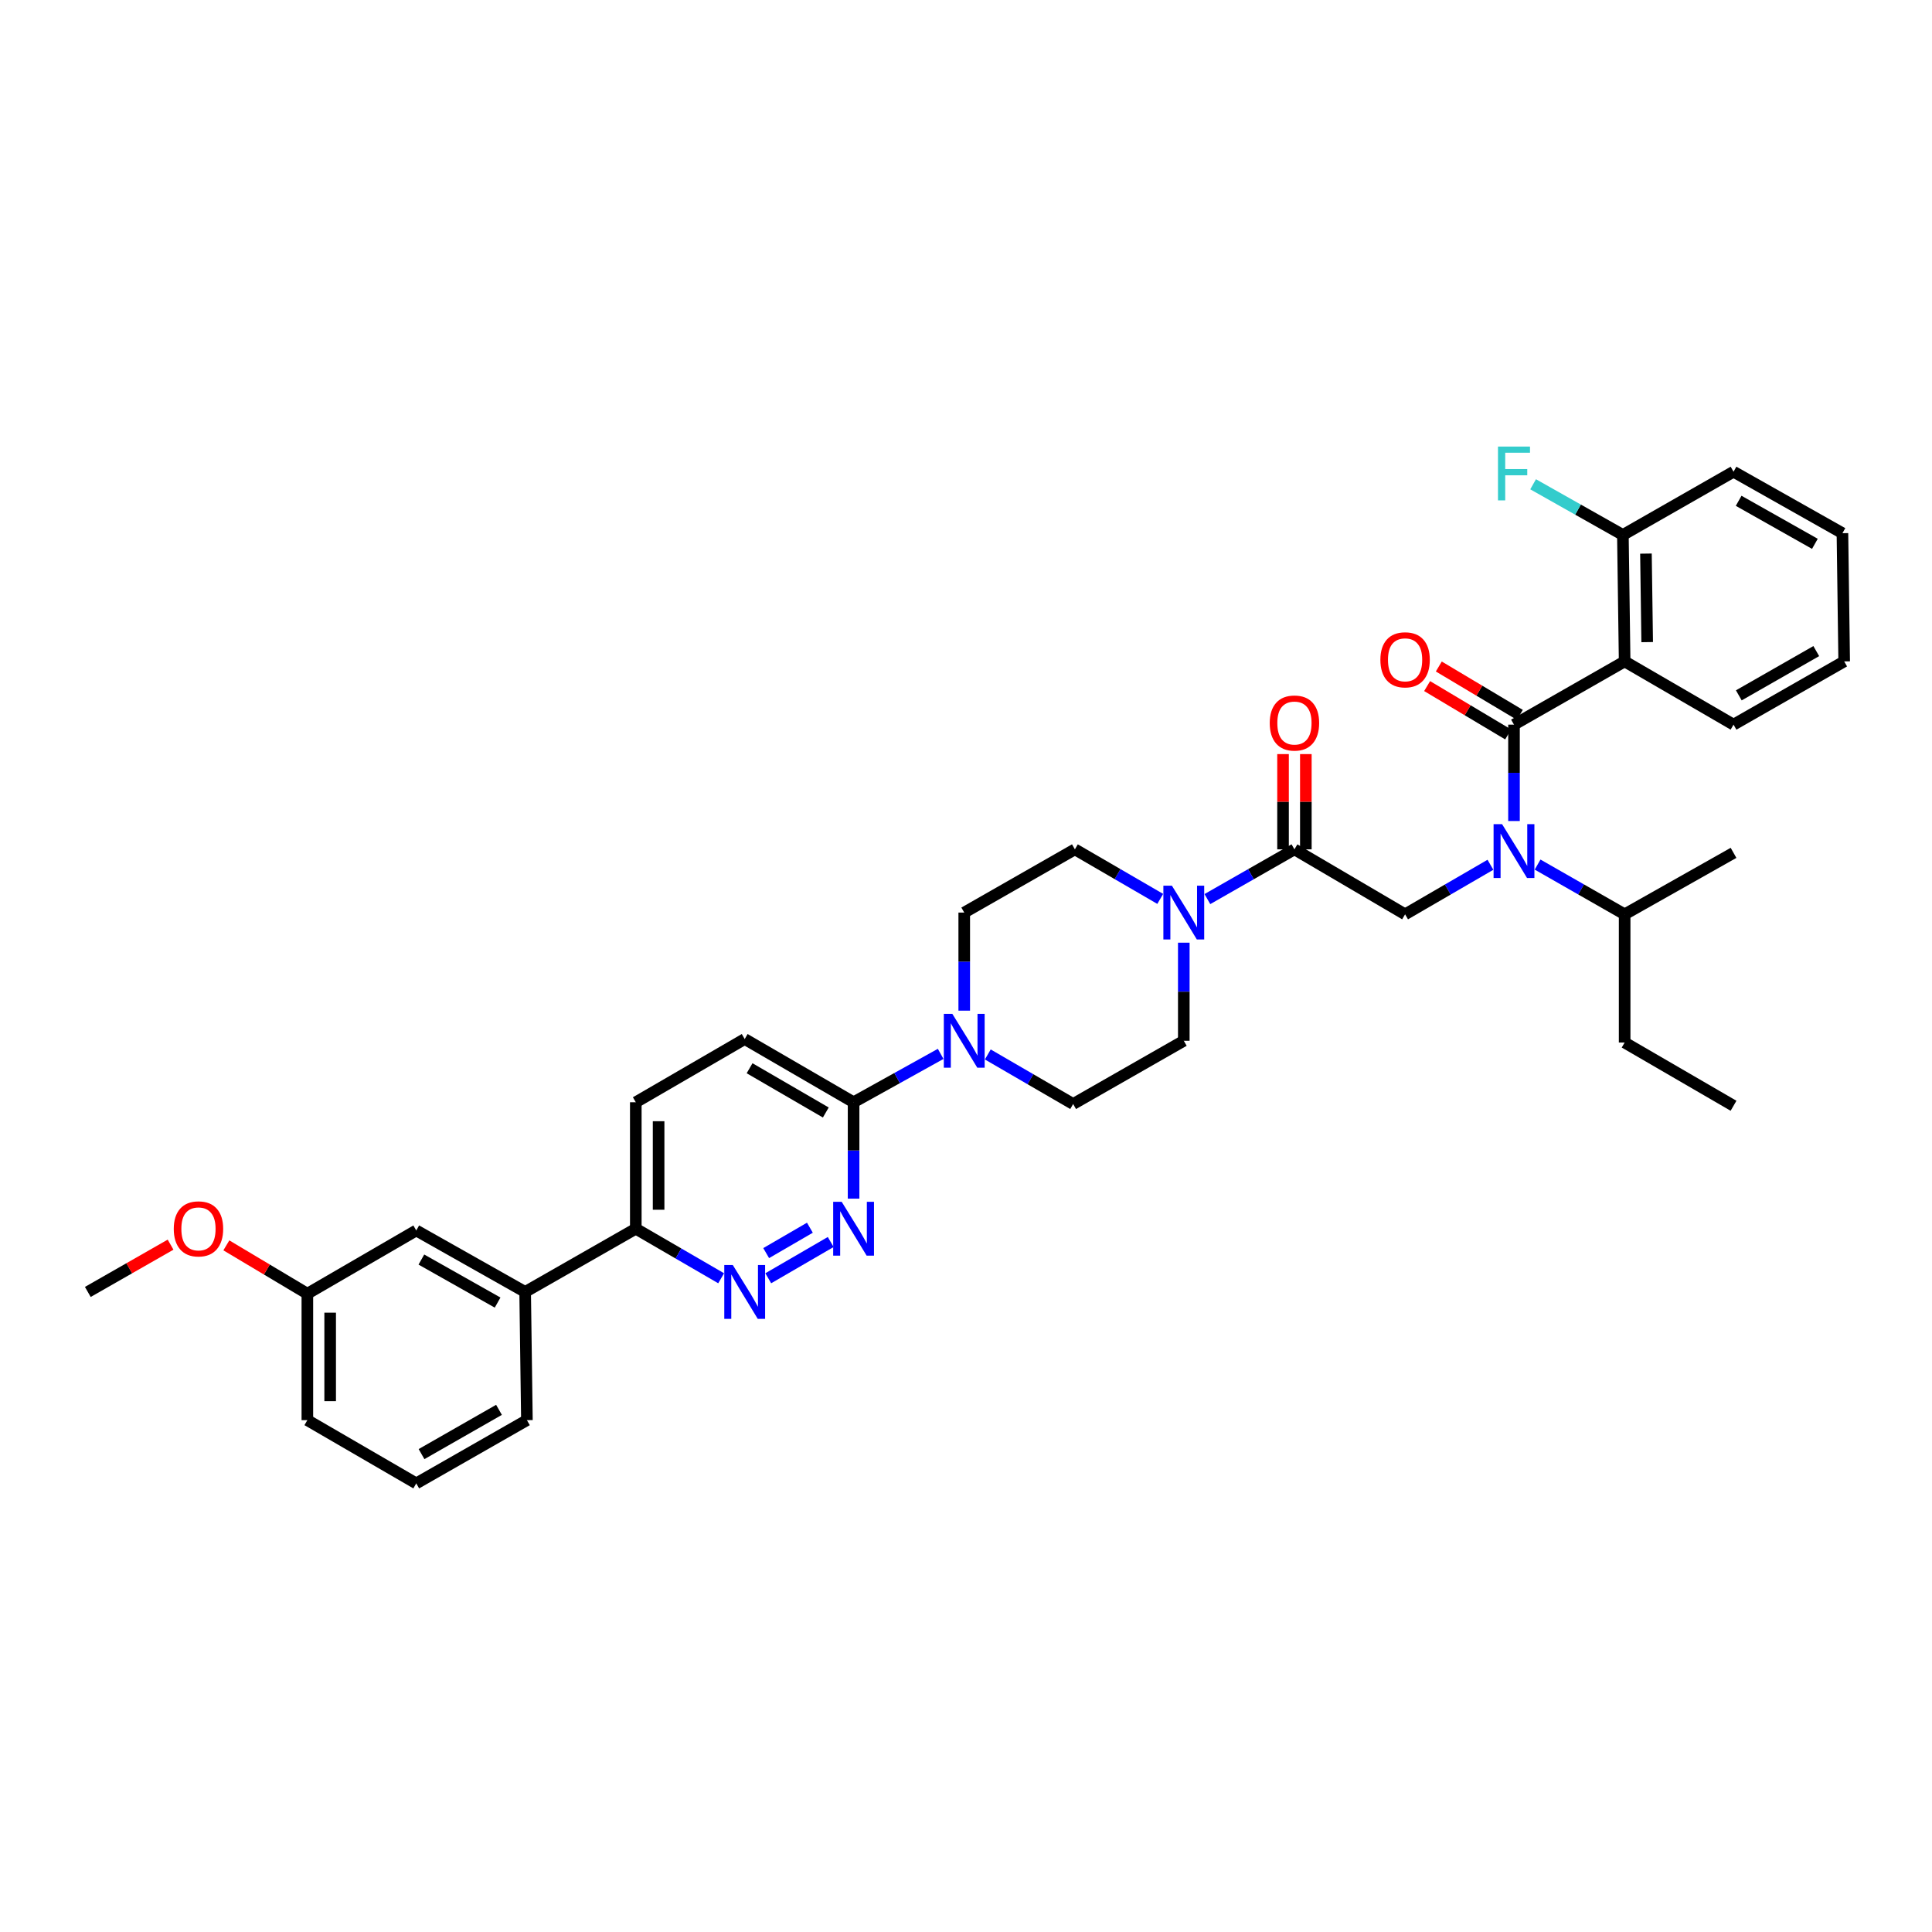 <?xml version='1.0' encoding='iso-8859-1'?>
<svg version='1.1' baseProfile='full'
              xmlns='http://www.w3.org/2000/svg'
                      xmlns:rdkit='http://www.rdkit.org/xml'
                      xmlns:xlink='http://www.w3.org/1999/xlink'
                  xml:space='preserve'
width='1000px' height='1000px' viewBox='0 0 1000 1000'>
<!-- END OF HEADER -->
<rect style='opacity:1.0;fill:#FFFFFF;stroke:none' width='1000' height='1000' x='0' y='0'> </rect>
<path class='bond-0' d='M 795.854,447.504 L 818.383,460.38' style='fill:none;fill-rule:evenodd;stroke:#0000FF;stroke-width:6px;stroke-linecap:butt;stroke-linejoin:miter;stroke-opacity:1' />
<path class='bond-0' d='M 818.383,460.38 L 840.912,473.255' style='fill:none;fill-rule:evenodd;stroke:#000000;stroke-width:6px;stroke-linecap:butt;stroke-linejoin:miter;stroke-opacity:1' />
<path class='bond-1' d='M 771.445,447.605 L 749.359,460.43' style='fill:none;fill-rule:evenodd;stroke:#0000FF;stroke-width:6px;stroke-linecap:butt;stroke-linejoin:miter;stroke-opacity:1' />
<path class='bond-1' d='M 749.359,460.43 L 727.273,473.255' style='fill:none;fill-rule:evenodd;stroke:#000000;stroke-width:6px;stroke-linecap:butt;stroke-linejoin:miter;stroke-opacity:1' />
<path class='bond-2' d='M 783.64,424.958 L 783.64,400.016' style='fill:none;fill-rule:evenodd;stroke:#0000FF;stroke-width:6px;stroke-linecap:butt;stroke-linejoin:miter;stroke-opacity:1' />
<path class='bond-2' d='M 783.64,400.016 L 783.64,375.073' style='fill:none;fill-rule:evenodd;stroke:#000000;stroke-width:6px;stroke-linecap:butt;stroke-linejoin:miter;stroke-opacity:1' />
<path class='bond-3' d='M 840.912,342.342 L 840.001,276.891' style='fill:none;fill-rule:evenodd;stroke:#000000;stroke-width:6px;stroke-linecap:butt;stroke-linejoin:miter;stroke-opacity:1' />
<path class='bond-3' d='M 852.579,332.36 L 851.941,286.544' style='fill:none;fill-rule:evenodd;stroke:#000000;stroke-width:6px;stroke-linecap:butt;stroke-linejoin:miter;stroke-opacity:1' />
<path class='bond-4' d='M 840.912,342.342 L 897.273,375.073' style='fill:none;fill-rule:evenodd;stroke:#000000;stroke-width:6px;stroke-linecap:butt;stroke-linejoin:miter;stroke-opacity:1' />
<path class='bond-5' d='M 840.912,342.342 L 783.64,375.073' style='fill:none;fill-rule:evenodd;stroke:#000000;stroke-width:6px;stroke-linecap:butt;stroke-linejoin:miter;stroke-opacity:1' />
<path class='bond-6' d='M 675.903,439.619 L 675.903,414.968' style='fill:none;fill-rule:evenodd;stroke:#000000;stroke-width:6px;stroke-linecap:butt;stroke-linejoin:miter;stroke-opacity:1' />
<path class='bond-6' d='M 675.903,414.968 L 675.903,390.318' style='fill:none;fill-rule:evenodd;stroke:#FF0000;stroke-width:6px;stroke-linecap:butt;stroke-linejoin:miter;stroke-opacity:1' />
<path class='bond-6' d='M 664.098,439.619 L 664.098,414.968' style='fill:none;fill-rule:evenodd;stroke:#000000;stroke-width:6px;stroke-linecap:butt;stroke-linejoin:miter;stroke-opacity:1' />
<path class='bond-6' d='M 664.098,414.968 L 664.098,390.318' style='fill:none;fill-rule:evenodd;stroke:#FF0000;stroke-width:6px;stroke-linecap:butt;stroke-linejoin:miter;stroke-opacity:1' />
<path class='bond-7' d='M 670,439.619 L 727.273,473.255' style='fill:none;fill-rule:evenodd;stroke:#000000;stroke-width:6px;stroke-linecap:butt;stroke-linejoin:miter;stroke-opacity:1' />
<path class='bond-8' d='M 670,439.619 L 647.471,452.492' style='fill:none;fill-rule:evenodd;stroke:#000000;stroke-width:6px;stroke-linecap:butt;stroke-linejoin:miter;stroke-opacity:1' />
<path class='bond-8' d='M 647.471,452.492 L 624.942,465.365' style='fill:none;fill-rule:evenodd;stroke:#0000FF;stroke-width:6px;stroke-linecap:butt;stroke-linejoin:miter;stroke-opacity:1' />
<path class='bond-9' d='M 786.665,370.005 L 765.696,357.492' style='fill:none;fill-rule:evenodd;stroke:#000000;stroke-width:6px;stroke-linecap:butt;stroke-linejoin:miter;stroke-opacity:1' />
<path class='bond-9' d='M 765.696,357.492 L 744.727,344.979' style='fill:none;fill-rule:evenodd;stroke:#FF0000;stroke-width:6px;stroke-linecap:butt;stroke-linejoin:miter;stroke-opacity:1' />
<path class='bond-9' d='M 780.615,380.142 L 759.647,367.629' style='fill:none;fill-rule:evenodd;stroke:#000000;stroke-width:6px;stroke-linecap:butt;stroke-linejoin:miter;stroke-opacity:1' />
<path class='bond-9' d='M 759.647,367.629 L 738.678,355.116' style='fill:none;fill-rule:evenodd;stroke:#FF0000;stroke-width:6px;stroke-linecap:butt;stroke-linejoin:miter;stroke-opacity:1' />
<path class='bond-10' d='M 840.001,276.891 L 816.771,263.776' style='fill:none;fill-rule:evenodd;stroke:#000000;stroke-width:6px;stroke-linecap:butt;stroke-linejoin:miter;stroke-opacity:1' />
<path class='bond-10' d='M 816.771,263.776 L 793.541,250.661' style='fill:none;fill-rule:evenodd;stroke:#33CCCC;stroke-width:6px;stroke-linecap:butt;stroke-linejoin:miter;stroke-opacity:1' />
<path class='bond-11' d='M 840.001,276.891 L 897.273,244.16' style='fill:none;fill-rule:evenodd;stroke:#000000;stroke-width:6px;stroke-linecap:butt;stroke-linejoin:miter;stroke-opacity:1' />
<path class='bond-12' d='M 897.273,441.435 L 840.912,473.255' style='fill:none;fill-rule:evenodd;stroke:#000000;stroke-width:6px;stroke-linecap:butt;stroke-linejoin:miter;stroke-opacity:1' />
<path class='bond-13' d='M 840.912,473.255 L 840.912,539.617' style='fill:none;fill-rule:evenodd;stroke:#000000;stroke-width:6px;stroke-linecap:butt;stroke-linejoin:miter;stroke-opacity:1' />
<path class='bond-14' d='M 600.533,465.264 L 578.447,452.441' style='fill:none;fill-rule:evenodd;stroke:#0000FF;stroke-width:6px;stroke-linecap:butt;stroke-linejoin:miter;stroke-opacity:1' />
<path class='bond-14' d='M 578.447,452.441 L 556.361,439.619' style='fill:none;fill-rule:evenodd;stroke:#000000;stroke-width:6px;stroke-linecap:butt;stroke-linejoin:miter;stroke-opacity:1' />
<path class='bond-15' d='M 612.728,487.932 L 612.728,513.319' style='fill:none;fill-rule:evenodd;stroke:#0000FF;stroke-width:6px;stroke-linecap:butt;stroke-linejoin:miter;stroke-opacity:1' />
<path class='bond-15' d='M 612.728,513.319 L 612.728,538.706' style='fill:none;fill-rule:evenodd;stroke:#000000;stroke-width:6px;stroke-linecap:butt;stroke-linejoin:miter;stroke-opacity:1' />
<path class='bond-16' d='M 329.088,570.526 L 329.088,635.983' style='fill:none;fill-rule:evenodd;stroke:#000000;stroke-width:6px;stroke-linecap:butt;stroke-linejoin:miter;stroke-opacity:1' />
<path class='bond-16' d='M 340.893,580.344 L 340.893,626.164' style='fill:none;fill-rule:evenodd;stroke:#000000;stroke-width:6px;stroke-linecap:butt;stroke-linejoin:miter;stroke-opacity:1' />
<path class='bond-17' d='M 329.088,570.526 L 385.455,537.801' style='fill:none;fill-rule:evenodd;stroke:#000000;stroke-width:6px;stroke-linecap:butt;stroke-linejoin:miter;stroke-opacity:1' />
<path class='bond-18' d='M 329.088,635.983 L 351.174,648.805' style='fill:none;fill-rule:evenodd;stroke:#000000;stroke-width:6px;stroke-linecap:butt;stroke-linejoin:miter;stroke-opacity:1' />
<path class='bond-18' d='M 351.174,648.805 L 373.261,661.628' style='fill:none;fill-rule:evenodd;stroke:#0000FF;stroke-width:6px;stroke-linecap:butt;stroke-linejoin:miter;stroke-opacity:1' />
<path class='bond-19' d='M 329.088,635.983 L 271.816,668.708' style='fill:none;fill-rule:evenodd;stroke:#000000;stroke-width:6px;stroke-linecap:butt;stroke-linejoin:miter;stroke-opacity:1' />
<path class='bond-20' d='M 397.65,661.627 L 429.974,642.859' style='fill:none;fill-rule:evenodd;stroke:#0000FF;stroke-width:6px;stroke-linecap:butt;stroke-linejoin:miter;stroke-opacity:1' />
<path class='bond-20' d='M 396.571,648.604 L 419.198,635.465' style='fill:none;fill-rule:evenodd;stroke:#0000FF;stroke-width:6px;stroke-linecap:butt;stroke-linejoin:miter;stroke-opacity:1' />
<path class='bond-21' d='M 441.816,620.417 L 441.816,595.471' style='fill:none;fill-rule:evenodd;stroke:#0000FF;stroke-width:6px;stroke-linecap:butt;stroke-linejoin:miter;stroke-opacity:1' />
<path class='bond-21' d='M 441.816,595.471 L 441.816,570.526' style='fill:none;fill-rule:evenodd;stroke:#000000;stroke-width:6px;stroke-linecap:butt;stroke-linejoin:miter;stroke-opacity:1' />
<path class='bond-22' d='M 441.816,570.526 L 385.455,537.801' style='fill:none;fill-rule:evenodd;stroke:#000000;stroke-width:6px;stroke-linecap:butt;stroke-linejoin:miter;stroke-opacity:1' />
<path class='bond-22' d='M 427.434,575.826 L 387.982,552.918' style='fill:none;fill-rule:evenodd;stroke:#000000;stroke-width:6px;stroke-linecap:butt;stroke-linejoin:miter;stroke-opacity:1' />
<path class='bond-23' d='M 441.816,570.526 L 464.351,558.006' style='fill:none;fill-rule:evenodd;stroke:#000000;stroke-width:6px;stroke-linecap:butt;stroke-linejoin:miter;stroke-opacity:1' />
<path class='bond-23' d='M 464.351,558.006 L 486.885,545.486' style='fill:none;fill-rule:evenodd;stroke:#0000FF;stroke-width:6px;stroke-linecap:butt;stroke-linejoin:miter;stroke-opacity:1' />
<path class='bond-24' d='M 511.283,545.787 L 533.369,558.612' style='fill:none;fill-rule:evenodd;stroke:#0000FF;stroke-width:6px;stroke-linecap:butt;stroke-linejoin:miter;stroke-opacity:1' />
<path class='bond-24' d='M 533.369,558.612 L 555.456,571.437' style='fill:none;fill-rule:evenodd;stroke:#000000;stroke-width:6px;stroke-linecap:butt;stroke-linejoin:miter;stroke-opacity:1' />
<path class='bond-25' d='M 499.088,523.117 L 499.088,497.73' style='fill:none;fill-rule:evenodd;stroke:#0000FF;stroke-width:6px;stroke-linecap:butt;stroke-linejoin:miter;stroke-opacity:1' />
<path class='bond-25' d='M 499.088,497.73 L 499.088,472.344' style='fill:none;fill-rule:evenodd;stroke:#000000;stroke-width:6px;stroke-linecap:butt;stroke-linejoin:miter;stroke-opacity:1' />
<path class='bond-26' d='M 556.361,439.619 L 499.088,472.344' style='fill:none;fill-rule:evenodd;stroke:#000000;stroke-width:6px;stroke-linecap:butt;stroke-linejoin:miter;stroke-opacity:1' />
<path class='bond-27' d='M 159.088,669.62 L 159.088,735.07' style='fill:none;fill-rule:evenodd;stroke:#000000;stroke-width:6px;stroke-linecap:butt;stroke-linejoin:miter;stroke-opacity:1' />
<path class='bond-27' d='M 170.892,679.437 L 170.892,725.252' style='fill:none;fill-rule:evenodd;stroke:#000000;stroke-width:6px;stroke-linecap:butt;stroke-linejoin:miter;stroke-opacity:1' />
<path class='bond-28' d='M 159.088,669.62 L 215.455,636.888' style='fill:none;fill-rule:evenodd;stroke:#000000;stroke-width:6px;stroke-linecap:butt;stroke-linejoin:miter;stroke-opacity:1' />
<path class='bond-29' d='M 159.088,669.62 L 138.122,657.107' style='fill:none;fill-rule:evenodd;stroke:#000000;stroke-width:6px;stroke-linecap:butt;stroke-linejoin:miter;stroke-opacity:1' />
<path class='bond-29' d='M 138.122,657.107 L 117.156,644.594' style='fill:none;fill-rule:evenodd;stroke:#FF0000;stroke-width:6px;stroke-linecap:butt;stroke-linejoin:miter;stroke-opacity:1' />
<path class='bond-30' d='M 159.088,735.07 L 215.455,767.802' style='fill:none;fill-rule:evenodd;stroke:#000000;stroke-width:6px;stroke-linecap:butt;stroke-linejoin:miter;stroke-opacity:1' />
<path class='bond-31' d='M 215.455,767.802 L 272.727,735.07' style='fill:none;fill-rule:evenodd;stroke:#000000;stroke-width:6px;stroke-linecap:butt;stroke-linejoin:miter;stroke-opacity:1' />
<path class='bond-31' d='M 218.188,752.643 L 258.279,729.731' style='fill:none;fill-rule:evenodd;stroke:#000000;stroke-width:6px;stroke-linecap:butt;stroke-linejoin:miter;stroke-opacity:1' />
<path class='bond-32' d='M 272.727,735.07 L 271.816,668.708' style='fill:none;fill-rule:evenodd;stroke:#000000;stroke-width:6px;stroke-linecap:butt;stroke-linejoin:miter;stroke-opacity:1' />
<path class='bond-33' d='M 271.816,668.708 L 215.455,636.888' style='fill:none;fill-rule:evenodd;stroke:#000000;stroke-width:6px;stroke-linecap:butt;stroke-linejoin:miter;stroke-opacity:1' />
<path class='bond-33' d='M 257.558,674.214 L 218.105,651.94' style='fill:none;fill-rule:evenodd;stroke:#000000;stroke-width:6px;stroke-linecap:butt;stroke-linejoin:miter;stroke-opacity:1' />
<path class='bond-34' d='M 88.289,644.232 L 66.872,656.47' style='fill:none;fill-rule:evenodd;stroke:#FF0000;stroke-width:6px;stroke-linecap:butt;stroke-linejoin:miter;stroke-opacity:1' />
<path class='bond-34' d='M 66.872,656.47 L 45.455,668.708' style='fill:none;fill-rule:evenodd;stroke:#000000;stroke-width:6px;stroke-linecap:butt;stroke-linejoin:miter;stroke-opacity:1' />
<path class='bond-35' d='M 555.456,571.437 L 612.728,538.706' style='fill:none;fill-rule:evenodd;stroke:#000000;stroke-width:6px;stroke-linecap:butt;stroke-linejoin:miter;stroke-opacity:1' />
<path class='bond-36' d='M 840.912,539.617 L 897.273,572.343' style='fill:none;fill-rule:evenodd;stroke:#000000;stroke-width:6px;stroke-linecap:butt;stroke-linejoin:miter;stroke-opacity:1' />
<path class='bond-37' d='M 897.273,375.073 L 954.545,342.342' style='fill:none;fill-rule:evenodd;stroke:#000000;stroke-width:6px;stroke-linecap:butt;stroke-linejoin:miter;stroke-opacity:1' />
<path class='bond-37' d='M 900.007,359.915 L 940.097,337.002' style='fill:none;fill-rule:evenodd;stroke:#000000;stroke-width:6px;stroke-linecap:butt;stroke-linejoin:miter;stroke-opacity:1' />
<path class='bond-38' d='M 897.273,244.16 L 953.64,275.98' style='fill:none;fill-rule:evenodd;stroke:#000000;stroke-width:6px;stroke-linecap:butt;stroke-linejoin:miter;stroke-opacity:1' />
<path class='bond-38' d='M 899.925,259.212 L 939.382,281.486' style='fill:none;fill-rule:evenodd;stroke:#000000;stroke-width:6px;stroke-linecap:butt;stroke-linejoin:miter;stroke-opacity:1' />
<path class='bond-39' d='M 954.545,342.342 L 953.64,275.98' style='fill:none;fill-rule:evenodd;stroke:#000000;stroke-width:6px;stroke-linecap:butt;stroke-linejoin:miter;stroke-opacity:1' />
<path  class='atom-0' d='M 777.482 426.594
L 786.611 441.35
Q 787.516 442.806, 788.972 445.442
Q 790.428 448.079, 790.506 448.236
L 790.506 426.594
L 794.205 426.594
L 794.205 454.453
L 790.388 454.453
L 780.59 438.32
Q 779.449 436.431, 778.23 434.267
Q 777.049 432.103, 776.695 431.434
L 776.695 454.453
L 773.075 454.453
L 773.075 426.594
L 777.482 426.594
' fill='#0000FF'/>
<path  class='atom-3' d='M 657.212 374.24
Q 657.212 367.551, 660.517 363.813
Q 663.823 360.075, 670 360.075
Q 676.178 360.075, 679.483 363.813
Q 682.789 367.551, 682.789 374.24
Q 682.789 381.008, 679.444 384.865
Q 676.099 388.681, 670 388.681
Q 663.862 388.681, 660.517 384.865
Q 657.212 381.048, 657.212 374.24
M 670 385.534
Q 674.25 385.534, 676.532 382.7
Q 678.854 379.828, 678.854 374.24
Q 678.854 368.771, 676.532 366.017
Q 674.25 363.223, 670 363.223
Q 665.751 363.223, 663.429 365.977
Q 661.147 368.732, 661.147 374.24
Q 661.147 379.867, 663.429 382.7
Q 665.751 385.534, 670 385.534
' fill='#FF0000'/>
<path  class='atom-6' d='M 714.484 341.515
Q 714.484 334.826, 717.79 331.088
Q 721.095 327.35, 727.273 327.35
Q 733.451 327.35, 736.756 331.088
Q 740.061 334.826, 740.061 341.515
Q 740.061 348.283, 736.716 352.139
Q 733.372 355.956, 727.273 355.956
Q 721.134 355.956, 717.79 352.139
Q 714.484 348.323, 714.484 341.515
M 727.273 352.808
Q 731.522 352.808, 733.805 349.975
Q 736.126 347.103, 736.126 341.515
Q 736.126 336.046, 733.805 333.291
Q 731.522 330.498, 727.273 330.498
Q 723.023 330.498, 720.701 333.252
Q 718.419 336.006, 718.419 341.515
Q 718.419 347.142, 720.701 349.975
Q 723.023 352.808, 727.273 352.808
' fill='#FF0000'/>
<path  class='atom-8' d='M 775.357 231.142
L 791.923 231.142
L 791.923 234.329
L 779.095 234.329
L 779.095 242.789
L 790.506 242.789
L 790.506 246.015
L 779.095 246.015
L 779.095 259.001
L 775.357 259.001
L 775.357 231.142
' fill='#33CCCC'/>
<path  class='atom-11' d='M 606.57 458.414
L 615.699 473.17
Q 616.604 474.626, 618.06 477.262
Q 619.516 479.899, 619.594 480.056
L 619.594 458.414
L 623.293 458.414
L 623.293 486.273
L 619.476 486.273
L 609.679 470.14
Q 608.537 468.252, 607.318 466.087
Q 606.137 463.923, 605.783 463.254
L 605.783 486.273
L 602.163 486.273
L 602.163 458.414
L 606.57 458.414
' fill='#0000FF'/>
<path  class='atom-14' d='M 379.297 654.778
L 388.426 669.534
Q 389.331 670.99, 390.787 673.627
Q 392.243 676.263, 392.322 676.42
L 392.322 654.778
L 396.021 654.778
L 396.021 682.637
L 392.204 682.637
L 382.406 666.504
Q 381.265 664.616, 380.045 662.451
Q 378.864 660.287, 378.51 659.618
L 378.51 682.637
L 374.89 682.637
L 374.89 654.778
L 379.297 654.778
' fill='#0000FF'/>
<path  class='atom-15' d='M 435.658 622.053
L 444.787 636.809
Q 445.692 638.265, 447.148 640.901
Q 448.604 643.538, 448.682 643.695
L 448.682 622.053
L 452.381 622.053
L 452.381 649.912
L 448.564 649.912
L 438.767 633.779
Q 437.625 631.891, 436.406 629.726
Q 435.225 627.562, 434.871 626.893
L 434.871 649.912
L 431.251 649.912
L 431.251 622.053
L 435.658 622.053
' fill='#0000FF'/>
<path  class='atom-18' d='M 492.93 524.776
L 502.059 539.532
Q 502.964 540.988, 504.42 543.624
Q 505.876 546.261, 505.955 546.418
L 505.955 524.776
L 509.654 524.776
L 509.654 552.635
L 505.837 552.635
L 496.039 536.502
Q 494.898 534.613, 493.678 532.449
Q 492.497 530.285, 492.143 529.616
L 492.143 552.635
L 488.523 552.635
L 488.523 524.776
L 492.93 524.776
' fill='#0000FF'/>
<path  class='atom-27' d='M 89.939 636.061
Q 89.939 629.372, 93.244 625.634
Q 96.549 621.896, 102.727 621.896
Q 108.905 621.896, 112.21 625.634
Q 115.515 629.372, 115.515 636.061
Q 115.515 642.83, 112.171 646.686
Q 108.826 650.503, 102.727 650.503
Q 96.588 650.503, 93.244 646.686
Q 89.939 642.869, 89.939 636.061
M 102.727 647.355
Q 106.977 647.355, 109.259 644.522
Q 111.58 641.649, 111.58 636.061
Q 111.58 630.592, 109.259 627.838
Q 106.977 625.044, 102.727 625.044
Q 98.477 625.044, 96.156 627.798
Q 93.873 630.553, 93.873 636.061
Q 93.873 641.688, 96.156 644.522
Q 98.477 647.355, 102.727 647.355
' fill='#FF0000'/>
</svg>
